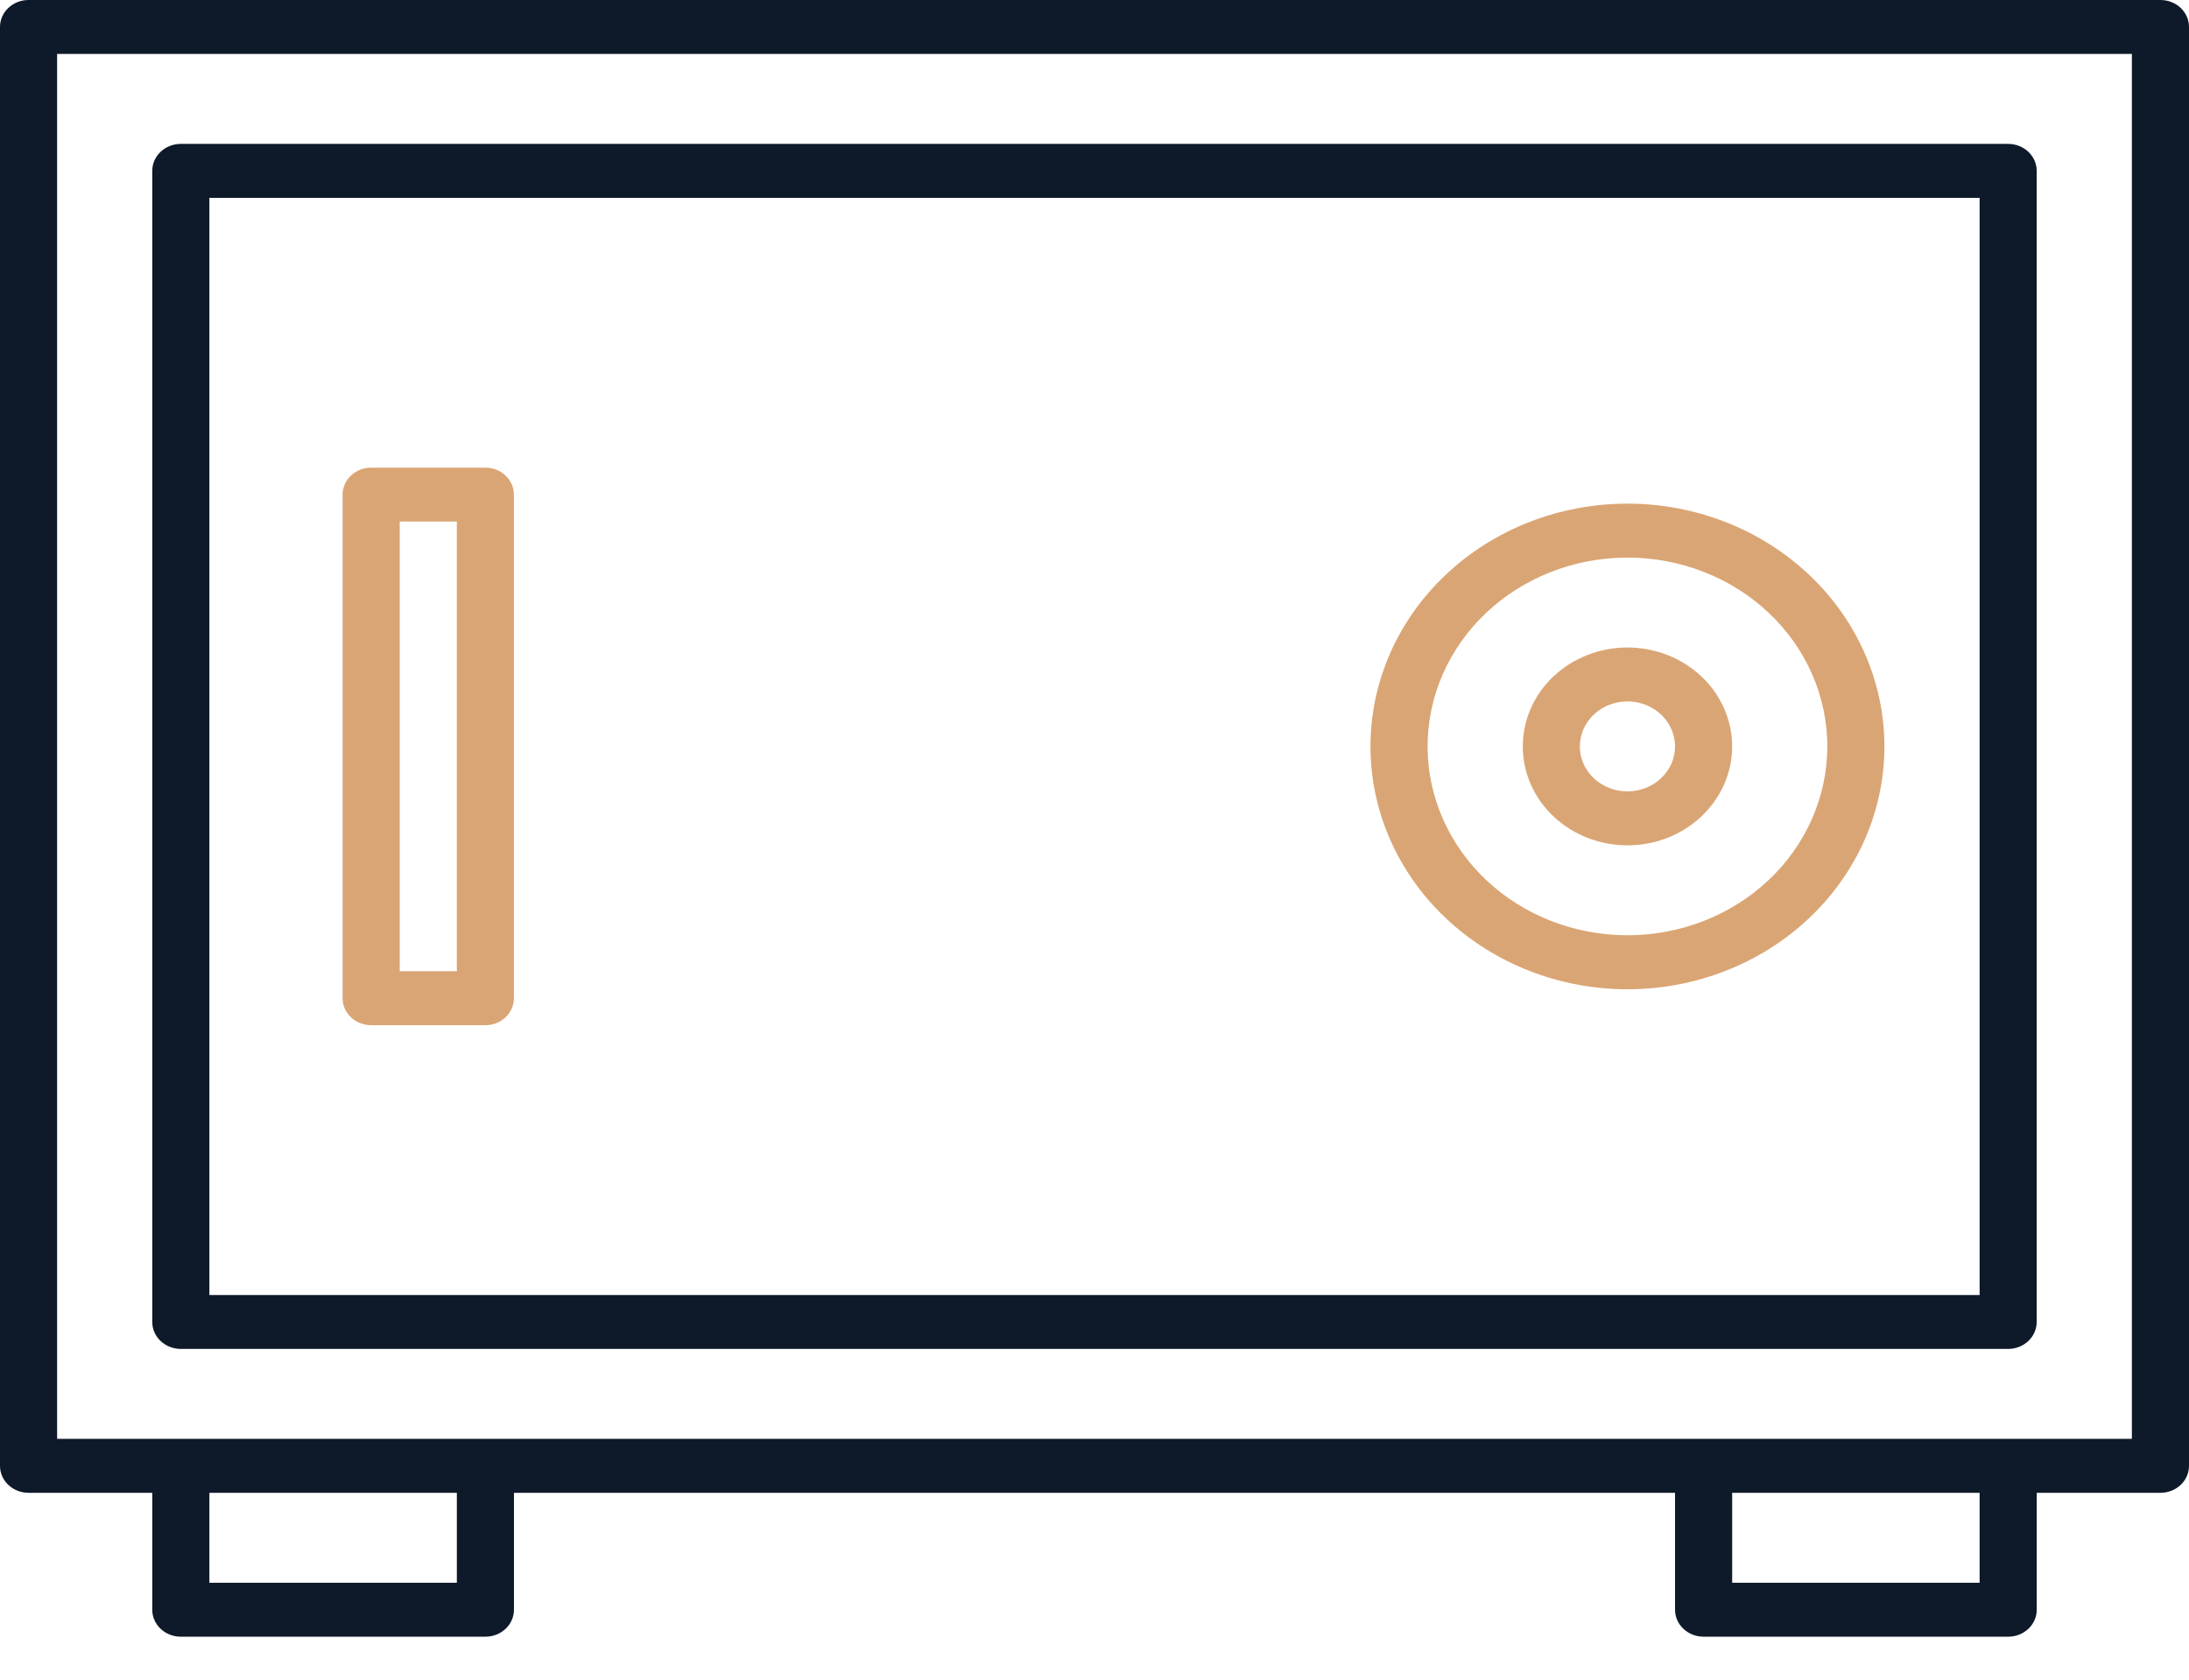 <?xml version="1.0" encoding="UTF-8"?> <svg xmlns="http://www.w3.org/2000/svg" width="43" height="33" viewBox="0 0 43 33" fill="none"><path fill-rule="evenodd" clip-rule="evenodd" d="M3.552 26.502H39.447C39.757 26.502 40.008 26.265 40.008 25.972V3.357C40.008 3.064 39.757 2.827 39.447 2.827H3.552C3.242 2.827 2.991 3.064 2.991 3.357V25.972C2.991 26.265 3.242 26.502 3.552 26.502ZM4.113 3.887H38.887V25.443H4.113V3.887Z" fill="#0E1929"></path><path fill-rule="evenodd" clip-rule="evenodd" d="M31.969 9.895C30.631 9.895 29.346 10.397 28.4 11.292C27.453 12.186 26.921 13.4 26.921 14.665C26.921 15.93 27.453 17.144 28.4 18.038C29.346 18.933 30.631 19.436 31.969 19.436C33.308 19.436 34.592 18.933 35.538 18.038C36.485 17.144 37.017 15.93 37.017 14.665C37.016 13.4 36.484 12.187 35.538 11.293C34.591 10.398 33.308 9.895 31.969 9.895ZM31.969 18.375C30.928 18.375 29.929 17.984 29.193 17.289C28.457 16.593 28.043 15.649 28.043 14.665C28.043 13.681 28.457 12.737 29.193 12.041C29.929 11.346 30.928 10.955 31.969 10.955C33.01 10.955 34.009 11.346 34.745 12.041C35.482 12.737 35.895 13.681 35.895 14.665C35.895 15.649 35.481 16.592 34.745 17.288C34.009 17.984 33.01 18.375 31.969 18.375L31.969 18.375Z" fill="#DAA574"></path><path fill-rule="evenodd" clip-rule="evenodd" d="M31.969 12.721C31.424 12.721 30.901 12.926 30.515 13.29C30.129 13.655 29.913 14.149 29.913 14.665C29.913 15.18 30.129 15.675 30.515 16.039C30.901 16.404 31.424 16.608 31.969 16.608C32.515 16.608 33.038 16.404 33.423 16.039C33.809 15.675 34.026 15.18 34.026 14.665C34.025 14.149 33.809 13.655 33.423 13.291C33.038 12.926 32.515 12.722 31.969 12.721L31.969 12.721ZM31.969 15.548C31.591 15.548 31.25 15.333 31.105 15.003C30.961 14.673 31.041 14.293 31.308 14.04C31.576 13.787 31.977 13.712 32.327 13.848C32.676 13.985 32.904 14.307 32.904 14.665C32.904 14.899 32.806 15.124 32.63 15.289C32.455 15.455 32.217 15.548 31.969 15.548L31.969 15.548Z" fill="#DAA574"></path><path fill-rule="evenodd" clip-rule="evenodd" d="M9.535 9.188H7.291C6.981 9.188 6.73 9.425 6.73 9.718V19.612C6.73 19.905 6.981 20.142 7.291 20.142H9.535C9.844 20.142 10.095 19.905 10.095 19.612V9.718C10.095 9.425 9.844 9.188 9.535 9.188ZM8.974 19.082H7.852V10.247H8.974V19.082Z" fill="#DAA574"></path><path fill-rule="evenodd" clip-rule="evenodd" d="M42.439 0H0.561C0.251 0 0 0.237 0 0.53V28.799C0 29.092 0.251 29.329 0.561 29.329H2.991V31.626C2.991 31.919 3.242 32.156 3.552 32.156H9.535C9.845 32.156 10.096 31.919 10.096 31.626V29.329H32.904V31.626C32.904 31.919 33.156 32.156 33.465 32.156H39.448C39.758 32.156 40.009 31.919 40.009 31.626V29.329H42.439C42.749 29.329 43 29.092 43 28.799V0.53C43 0.237 42.749 0 42.439 0H42.439ZM8.974 31.096H4.113V29.329H8.974V31.096ZM38.887 31.096H34.026V29.329H38.887V31.096ZM41.878 28.269H1.122V1.06H41.878V28.269Z" fill="#0E1929"></path></svg> 